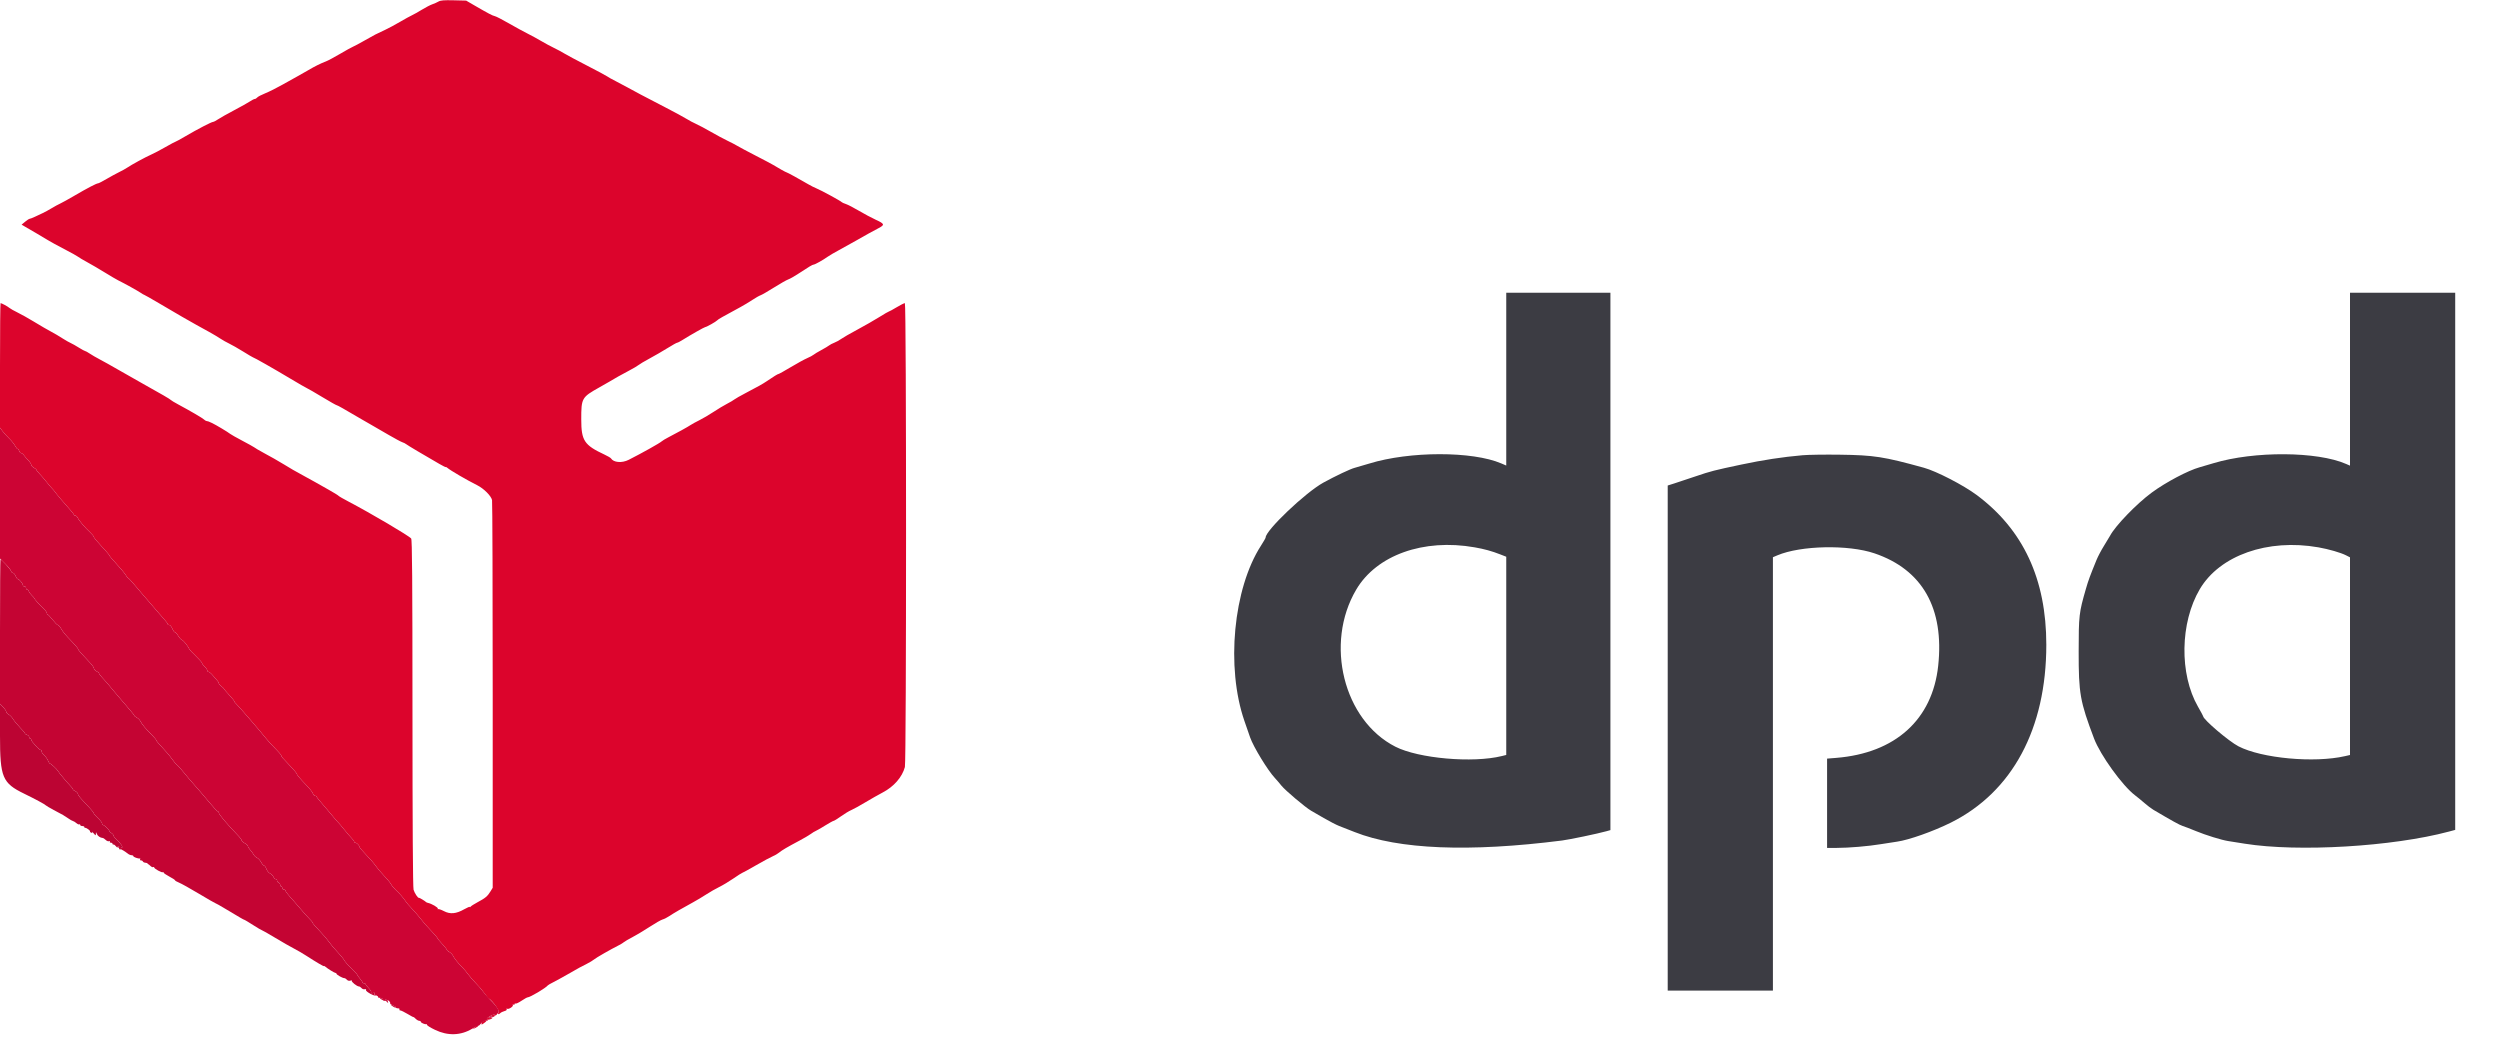 <svg id="svg_icon" version="1.1" xmlns="http://www.w3.org/2000/svg" xmlns:xlink="http://www.w3.org/1999/xlink" width="400" height="167.188" viewBox="0, 0, 400,167.188"><g id="svgg"><path id="path0" d="M241.000 60.661 L 241.000 74.488 240.208 74.148 C 235.596 72.168,225.529 72.178,219.083 74.169 C 218.167 74.452,217.117 74.759,216.750 74.851 C 216.087 75.017,213.670 76.159,211.737 77.221 C 208.879 78.791,202.500 84.857,202.500 86.006 C 202.500 86.089,202.170 86.667,201.766 87.291 C 197.324 94.158,196.132 106.766,199.111 115.367 C 199.438 116.311,199.847 117.488,200.019 117.983 C 200.549 119.503,202.835 123.254,203.977 124.476 C 204.264 124.783,204.735 125.332,205.022 125.695 C 205.618 126.447,208.886 129.210,209.776 129.713 C 209.973 129.825,210.885 130.352,211.801 130.884 C 212.718 131.415,213.831 131.990,214.276 132.161 C 214.720 132.332,215.833 132.769,216.750 133.131 C 223.781 135.912,235.027 136.371,249.917 134.484 C 251.153 134.327,255.605 133.395,257.042 132.993 L 257.667 132.818 257.667 89.825 L 257.667 46.833 249.333 46.833 L 241.000 46.833 241.000 60.661 M376.000 60.669 L 376.000 74.504 375.375 74.231 C 370.765 72.211,360.666 72.151,354.186 74.104 C 353.396 74.343,352.386 74.639,351.940 74.764 C 350.061 75.290,346.532 77.157,344.268 78.824 C 341.854 80.601,338.457 84.119,337.610 85.718 C 337.504 85.919,337.065 86.646,336.636 87.333 C 336.207 88.021,335.672 89.033,335.447 89.583 C 334.369 92.224,334.138 92.854,333.741 94.227 C 332.641 98.034,332.591 98.468,332.587 104.250 C 332.582 110.986,332.801 112.219,335.050 118.167 C 336.058 120.832,339.611 125.749,341.621 127.261 C 341.967 127.521,342.633 128.068,343.101 128.477 C 343.569 128.886,344.217 129.377,344.542 129.568 C 347.527 131.331,348.757 132.012,349.214 132.150 C 349.509 132.240,350.462 132.607,351.333 132.967 C 352.929 133.625,355.421 134.397,356.500 134.568 C 356.821 134.619,358.021 134.810,359.167 134.992 C 367.712 136.355,382.797 135.462,391.792 133.062 L 392.833 132.784 392.833 89.809 L 392.833 46.833 384.417 46.833 L 376.000 46.833 376.000 60.669 M288.417 72.837 C 285.223 73.116,282.082 73.594,278.583 74.336 C 274.222 75.260,273.751 75.381,271.333 76.201 C 270.004 76.653,268.448 77.170,267.875 77.352 L 266.833 77.682 266.833 118.091 L 266.833 158.500 275.250 158.500 L 283.667 158.500 283.667 123.827 L 283.667 89.155 284.375 88.855 C 288.117 87.270,295.723 87.112,299.909 88.532 C 307.593 91.139,311.102 97.329,310.110 106.531 C 309.182 115.144,303.251 120.498,293.792 121.261 L 292.333 121.379 292.333 128.523 L 292.333 135.667 293.875 135.665 C 295.813 135.663,298.962 135.397,300.917 135.070 C 301.742 134.932,302.909 134.751,303.511 134.668 C 305.393 134.408,309.352 133.008,312.147 131.614 C 321.980 126.708,327.408 116.592,327.410 103.167 C 327.412 92.665,323.726 84.744,316.250 79.186 C 314.138 77.616,309.829 75.392,307.833 74.841 C 301.353 73.054,299.881 72.826,294.333 72.750 C 291.996 72.718,289.333 72.757,288.417 72.837 M235.947 87.574 C 237.516 87.850,238.680 88.171,240.042 88.703 L 241.000 89.078 241.000 104.936 L 241.000 120.794 240.292 120.969 C 235.638 122.120,226.974 121.359,223.267 119.474 C 214.973 115.256,211.905 102.965,216.993 94.342 C 220.256 88.811,227.758 86.133,235.947 87.574 M370.952 87.575 C 372.600 87.865,374.521 88.421,375.375 88.855 L 376.000 89.173 376.000 104.987 L 376.000 120.800 375.208 120.981 C 370.277 122.110,361.880 121.337,358.156 119.411 C 356.606 118.610,352.500 115.109,352.500 114.589 C 352.500 114.542,352.127 113.854,351.672 113.060 C 348.678 107.839,348.807 99.616,351.966 94.267 C 355.164 88.851,362.837 86.147,370.952 87.575 " stroke="none" fill="#3c3c43" fill-rule="evenodd"></path><path id="path1" d="M0.000 117.751 C 0.000 124.382,0.382 125.294,3.865 126.988 C 5.581 127.822,7.222 128.707,7.334 128.858 C 7.381 128.920,7.943 129.252,8.584 129.595 C 9.225 129.938,9.901 130.301,10.086 130.401 C 10.270 130.501,10.651 130.748,10.931 130.948 C 11.211 131.149,11.544 131.337,11.672 131.365 C 11.799 131.393,12.049 131.545,12.227 131.703 C 12.405 131.860,12.614 131.949,12.692 131.901 C 12.770 131.853,12.833 131.893,12.833 131.990 C 12.833 132.087,12.983 132.167,13.167 132.167 C 13.350 132.167,13.500 132.242,13.500 132.333 C 13.500 132.425,13.556 132.482,13.625 132.460 C 13.802 132.402,14.517 132.928,14.408 133.036 C 14.359 133.085,14.439 133.171,14.585 133.228 C 14.762 133.296,14.815 133.261,14.744 133.123 C 14.686 133.010,14.793 133.104,14.982 133.333 C 15.301 133.719,15.327 133.726,15.340 133.417 C 15.354 133.096,15.360 133.097,15.497 133.435 C 15.632 133.770,16.040 134.050,16.431 134.076 C 16.531 134.083,16.747 134.223,16.911 134.387 C 17.075 134.551,17.316 134.645,17.447 134.595 C 17.578 134.544,17.639 134.577,17.582 134.669 C 17.526 134.759,17.597 134.833,17.740 134.833 C 17.883 134.833,18.000 134.908,18.000 135.000 C 18.000 135.092,18.070 135.148,18.155 135.125 C 18.240 135.102,18.425 135.233,18.566 135.417 C 18.722 135.619,18.825 135.664,18.828 135.532 C 18.831 135.412,18.910 135.361,19.003 135.418 C 19.096 135.476,19.132 135.588,19.083 135.667 C 19.035 135.746,19.073 135.859,19.168 135.918 C 19.264 135.977,19.321 135.925,19.296 135.804 C 19.271 135.683,19.341 135.601,19.452 135.623 C 19.806 135.692,19.473 135.115,18.803 134.496 C 18.453 134.174,18.167 133.818,18.167 133.706 C 18.167 133.594,18.017 133.409,17.833 133.295 C 17.650 133.180,17.500 133.033,17.500 132.967 C 17.500 132.791,16.677 132.000,16.492 132.000 C 16.405 132.000,16.333 131.891,16.333 131.757 C 16.333 131.623,16.033 131.236,15.667 130.897 C 15.300 130.557,15.000 130.209,15.000 130.122 C 15.000 130.036,14.706 129.654,14.347 129.274 C 12.776 127.612,12.519 127.306,12.469 127.036 C 12.439 126.879,12.246 126.676,12.041 126.585 C 11.835 126.495,11.667 126.364,11.667 126.294 C 11.667 126.224,11.535 126.033,11.375 125.869 C 10.808 125.290,9.415 123.629,9.269 123.358 C 9.107 123.055,8.145 122.168,7.979 122.167 C 7.921 122.167,7.784 121.950,7.675 121.686 C 7.565 121.422,7.294 121.047,7.071 120.854 C 6.849 120.660,6.667 120.389,6.667 120.251 C 6.667 120.113,6.597 120.000,6.513 120.000 C 6.287 120.000,5.004 118.620,5.002 118.375 C 5.001 118.260,4.925 118.167,4.833 118.167 C 4.742 118.167,4.667 118.059,4.667 117.928 C 4.667 117.797,4.517 117.642,4.333 117.583 C 4.150 117.525,4.000 117.424,4.000 117.359 C 4.000 117.293,3.633 116.855,3.185 116.385 C 2.737 115.916,2.237 115.305,2.074 115.029 C 1.910 114.752,1.602 114.433,1.388 114.318 C 1.175 114.204,1.000 114.010,1.000 113.887 C 1.000 113.764,0.775 113.428,0.500 113.140 L 0.000 112.617 0.000 117.751 " stroke="none" fill="#bc0433" fill-rule="evenodd"></path><path id="path2" d="M70.167 0.243 C 69.938 0.378,69.488 0.578,69.169 0.687 C 68.849 0.796,68.099 1.185,67.502 1.551 C 66.905 1.917,66.192 2.318,65.917 2.442 C 65.642 2.565,64.779 3.040,64.000 3.497 C 63.221 3.954,62.171 4.519,61.667 4.753 C 60.125 5.468,59.967 5.550,58.358 6.466 C 57.501 6.955,56.639 7.416,56.442 7.492 C 56.245 7.568,55.333 8.072,54.417 8.613 C 53.500 9.154,52.487 9.696,52.167 9.818 C 51.310 10.143,50.369 10.610,49.333 11.223 C 48.829 11.522,48.079 11.948,47.667 12.170 C 47.254 12.392,46.159 13.003,45.233 13.527 C 44.307 14.052,43.055 14.680,42.450 14.922 C 41.845 15.164,41.262 15.468,41.155 15.598 C 41.047 15.727,40.873 15.833,40.768 15.833 C 40.663 15.833,40.316 16.008,39.997 16.222 C 39.678 16.436,38.541 17.072,37.470 17.636 C 36.400 18.200,35.245 18.849,34.905 19.080 C 34.565 19.311,34.204 19.500,34.102 19.500 C 33.851 19.501,31.587 20.675,29.725 21.770 C 28.886 22.263,28.151 22.667,28.091 22.667 C 28.031 22.667,27.293 23.062,26.449 23.545 C 25.606 24.028,24.579 24.568,24.167 24.745 C 23.349 25.096,21.012 26.371,20.313 26.848 C 20.072 27.012,19.510 27.323,19.063 27.539 C 18.616 27.756,17.712 28.248,17.054 28.633 C 16.397 29.018,15.785 29.333,15.695 29.333 C 15.447 29.333,13.958 30.110,11.964 31.278 C 10.982 31.853,9.932 32.435,9.631 32.571 C 9.330 32.707,8.708 33.045,8.250 33.323 C 7.792 33.601,7.154 33.950,6.833 34.097 C 6.513 34.245,5.950 34.509,5.583 34.684 C 5.217 34.858,4.842 35.003,4.750 35.005 C 4.658 35.007,4.329 35.220,4.019 35.477 L 3.455 35.945 4.019 36.277 C 4.329 36.460,5.146 36.934,5.833 37.331 C 6.521 37.728,7.346 38.220,7.667 38.425 C 7.987 38.630,9.150 39.265,10.250 39.837 C 11.350 40.408,12.362 40.971,12.500 41.087 C 12.637 41.203,13.285 41.587,13.938 41.941 C 14.591 42.294,15.866 43.041,16.771 43.599 C 17.676 44.158,18.642 44.725,18.917 44.859 C 19.867 45.322,22.085 46.551,22.526 46.858 C 22.769 47.028,23.009 47.167,23.058 47.167 C 23.107 47.167,24.197 47.785,25.479 48.542 C 28.534 50.344,30.175 51.294,31.389 51.963 C 31.934 52.264,32.876 52.784,33.482 53.118 C 34.088 53.452,34.883 53.927,35.250 54.173 C 35.617 54.418,36.254 54.778,36.667 54.972 C 37.079 55.166,38.084 55.739,38.900 56.245 C 39.715 56.752,40.417 57.167,40.458 57.167 C 40.594 57.167,43.867 59.027,46.394 60.541 C 47.757 61.358,48.995 62.072,49.144 62.128 C 49.294 62.185,50.386 62.816,51.570 63.532 C 52.755 64.248,53.790 64.833,53.869 64.833 C 53.989 64.833,54.964 65.384,58.000 67.168 C 58.137 67.248,58.737 67.594,59.333 67.935 C 59.929 68.276,61.225 69.026,62.212 69.601 C 63.199 70.176,64.174 70.697,64.379 70.760 C 64.583 70.822,64.862 70.964,65.000 71.075 C 65.229 71.261,67.739 72.754,70.292 74.223 C 70.865 74.553,71.333 74.785,71.333 74.738 C 71.333 74.692,71.427 74.733,71.542 74.829 C 72.090 75.291,74.603 76.757,76.366 77.644 C 77.416 78.171,78.596 79.357,78.728 80.016 C 78.786 80.305,78.833 94.380,78.833 111.293 L 78.833 142.044 78.463 142.647 C 77.994 143.410,77.658 143.690,76.417 144.354 C 75.867 144.648,75.362 144.970,75.294 145.069 C 75.227 145.169,75.171 145.188,75.169 145.113 C 75.168 145.037,74.773 145.200,74.292 145.473 C 72.982 146.219,72.034 146.307,71.021 145.777 C 70.573 145.542,70.147 145.403,70.076 145.467 C 70.005 145.531,69.996 145.498,70.055 145.393 C 70.153 145.221,69.063 144.583,68.465 144.460 C 68.347 144.436,68.212 144.377,68.167 144.329 C 68.003 144.158,67.082 143.605,67.029 143.646 C 66.891 143.753,66.319 142.890,66.169 142.351 C 66.061 141.961,66.000 132.023,65.996 114.083 C 65.991 92.594,65.944 86.359,65.786 86.160 C 65.446 85.731,59.305 82.109,55.833 80.290 C 54.962 79.834,54.212 79.402,54.167 79.330 C 54.121 79.258,53.370 78.798,52.499 78.308 C 51.628 77.818,50.690 77.289,50.416 77.132 C 50.141 76.976,49.354 76.542,48.667 76.167 C 47.033 75.276,46.605 75.030,45.502 74.349 C 44.997 74.037,44.265 73.606,43.875 73.391 C 43.485 73.176,42.845 72.823,42.452 72.607 C 41.245 71.943,40.926 71.757,40.667 71.567 C 40.529 71.466,39.667 70.988,38.750 70.505 C 37.833 70.022,36.971 69.535,36.833 69.423 C 36.479 69.134,34.516 67.961,33.919 67.681 C 33.390 67.434,33.263 67.388,33.012 67.354 C 32.927 67.343,32.758 67.235,32.637 67.115 C 32.414 66.895,30.491 65.773,28.500 64.701 C 27.904 64.381,27.379 64.065,27.333 63.999 C 27.245 63.873,25.886 63.084,22.500 61.191 C 21.354 60.550,19.667 59.591,18.750 59.060 C 17.833 58.529,16.598 57.839,16.005 57.528 C 15.412 57.217,14.663 56.783,14.341 56.564 C 14.019 56.346,13.695 56.167,13.620 56.167 C 13.545 56.167,13.094 55.921,12.617 55.621 C 12.140 55.321,11.548 54.987,11.300 54.879 C 11.053 54.770,10.528 54.474,10.133 54.220 C 9.739 53.966,9.267 53.676,9.083 53.574 C 7.305 52.591,6.546 52.153,5.290 51.387 C 4.487 50.897,3.369 50.272,2.805 49.999 C 2.240 49.726,1.660 49.398,1.514 49.271 C 1.244 49.035,0.257 48.500,0.092 48.500 C 0.041 48.500,-0.000 52.985,-0.000 58.468 L -0.000 68.435 0.383 68.955 C 0.594 69.240,1.078 69.776,1.458 70.145 C 1.838 70.514,2.267 71.045,2.412 71.325 C 2.557 71.604,2.743 71.833,2.826 71.833 C 2.910 71.833,3.025 71.983,3.083 72.167 C 3.142 72.350,3.280 72.500,3.391 72.500 C 3.502 72.500,3.703 72.659,3.838 72.853 C 3.973 73.047,4.290 73.417,4.542 73.674 C 4.794 73.931,5.000 74.247,5.000 74.376 C 5.000 74.505,5.187 74.711,5.417 74.833 C 5.646 74.956,5.833 75.113,5.833 75.182 C 5.833 75.251,6.041 75.520,6.296 75.779 C 6.550 76.038,7.056 76.625,7.420 77.083 C 7.784 77.542,8.199 78.029,8.342 78.167 C 8.485 78.304,8.710 78.573,8.843 78.764 C 9.083 79.111,10.269 80.507,11.291 81.647 C 11.588 81.979,11.832 82.306,11.833 82.375 C 11.833 82.444,11.934 82.500,12.057 82.500 C 12.179 82.500,12.358 82.671,12.453 82.881 C 12.647 83.306,13.633 84.456,14.458 85.219 C 14.756 85.495,15.000 85.802,15.000 85.902 C 15.000 86.002,15.563 86.681,16.250 87.412 C 16.938 88.143,17.500 88.800,17.500 88.872 C 17.500 88.944,18.021 89.565,18.657 90.251 C 19.293 90.937,19.947 91.724,20.109 91.999 C 20.272 92.275,20.455 92.500,20.516 92.500 C 20.578 92.500,21.049 93.006,21.565 93.625 C 22.080 94.244,22.638 94.900,22.804 95.083 C 23.206 95.526,25.036 97.649,25.435 98.134 C 25.608 98.346,25.994 98.786,26.292 99.114 C 26.590 99.441,26.833 99.774,26.833 99.854 C 26.833 99.934,26.945 100.000,27.081 100.000 C 27.217 100.000,27.439 100.263,27.573 100.583 C 27.707 100.904,27.898 101.167,27.997 101.167 C 28.097 101.167,28.331 101.426,28.518 101.743 C 28.705 102.059,28.983 102.360,29.137 102.410 C 29.376 102.488,30.109 103.417,30.315 103.902 C 30.350 103.986,30.819 104.478,31.356 104.996 C 31.894 105.514,32.333 106.013,32.333 106.106 C 32.333 106.199,32.521 106.451,32.750 106.667 C 32.979 106.882,33.167 107.158,33.167 107.279 C 33.167 107.401,33.261 107.500,33.376 107.500 C 33.491 107.500,33.810 107.773,34.084 108.107 C 34.359 108.440,34.677 108.810,34.792 108.928 C 34.906 109.046,35.000 109.218,35.000 109.309 C 35.000 109.401,35.188 109.623,35.417 109.804 C 35.646 109.984,35.833 110.169,35.833 110.215 C 35.833 110.261,36.207 110.700,36.664 111.191 C 37.120 111.682,37.495 112.146,37.497 112.223 C 37.499 112.300,37.640 112.488,37.811 112.640 C 38.168 112.958,41.857 117.232,42.539 118.117 C 42.789 118.442,43.445 119.162,43.997 119.717 C 44.549 120.272,45.000 120.791,45.000 120.870 C 45.000 121.049,45.156 121.233,46.458 122.587 C 47.031 123.182,47.500 123.751,47.500 123.850 C 47.500 123.949,47.869 124.417,48.320 124.890 C 49.654 126.290,49.984 126.686,50.089 127.019 C 50.144 127.192,50.297 127.333,50.428 127.333 C 50.559 127.333,50.667 127.392,50.667 127.463 C 50.667 127.534,50.873 127.819,51.125 128.095 C 51.377 128.372,52.108 129.233,52.749 130.008 C 53.389 130.783,53.998 131.492,54.102 131.583 C 54.205 131.675,54.640 132.187,55.067 132.721 C 55.494 133.255,56.028 133.877,56.255 134.103 C 56.481 134.330,56.667 134.587,56.667 134.674 C 56.667 134.762,56.747 134.833,56.845 134.833 C 57.073 134.833,57.500 135.256,57.500 135.482 C 57.500 135.577,57.995 136.164,58.599 136.786 C 59.204 137.408,59.870 138.179,60.080 138.500 C 60.291 138.821,60.891 139.533,61.414 140.082 C 61.938 140.631,62.464 141.268,62.583 141.498 C 62.702 141.728,63.014 142.111,63.275 142.348 C 63.875 142.893,64.546 143.662,64.919 144.231 C 65.078 144.473,65.518 144.989,65.897 145.377 C 66.275 145.766,66.846 146.421,67.165 146.833 C 67.789 147.639,68.081 147.973,69.249 149.215 C 69.662 149.654,70.000 150.051,70.000 150.097 C 70.000 150.190,70.168 150.395,70.958 151.262 C 71.256 151.589,71.500 151.914,71.500 151.984 C 71.500 152.053,71.679 152.206,71.898 152.323 C 72.117 152.441,72.373 152.697,72.467 152.893 C 72.678 153.336,73.255 154.062,73.931 154.737 C 74.214 155.019,74.662 155.550,74.927 155.917 C 75.192 156.283,75.764 156.941,76.199 157.379 C 76.634 157.817,77.219 158.508,77.499 158.915 C 77.779 159.321,78.110 159.713,78.235 159.785 C 78.798 160.109,79.975 161.746,79.798 161.960 C 79.548 162.261,79.744 162.399,80.023 162.119 C 80.150 161.993,80.462 161.837,80.717 161.773 C 81.001 161.702,81.135 161.584,81.064 161.469 C 80.995 161.357,81.023 161.328,81.136 161.398 C 81.383 161.551,82.195 161.014,82.056 160.789 C 81.993 160.688,82.029 160.665,82.141 160.734 C 82.247 160.799,82.333 160.769,82.333 160.667 C 82.333 160.564,82.401 160.522,82.483 160.573 C 82.565 160.623,82.996 160.421,83.441 160.123 C 83.886 159.824,84.325 159.580,84.417 159.579 C 84.815 159.574,87.309 158.093,87.667 157.648 C 87.712 157.591,88.087 157.376,88.500 157.170 C 88.912 156.963,89.962 156.387,90.833 155.889 C 92.918 154.697,92.783 154.770,93.833 154.245 C 94.337 153.992,94.900 153.653,95.083 153.491 C 95.377 153.231,97.689 151.909,99.083 151.204 C 99.358 151.065,99.698 150.853,99.838 150.733 C 99.978 150.613,100.578 150.264,101.171 149.956 C 101.765 149.649,103.001 148.908,103.919 148.310 C 104.837 147.712,105.780 147.174,106.015 147.115 C 106.249 147.057,106.705 146.829,107.028 146.610 C 107.667 146.177,109.291 145.234,110.897 144.365 C 111.458 144.061,112.404 143.495,113.000 143.107 C 113.596 142.719,114.533 142.182,115.083 141.915 C 115.633 141.647,116.659 141.032,117.363 140.547 C 118.066 140.063,118.687 139.667,118.742 139.667 C 118.796 139.667,119.796 139.118,120.962 138.447 C 122.129 137.776,123.337 137.125,123.647 137.001 C 123.957 136.876,124.407 136.614,124.647 136.419 C 125.133 136.022,125.944 135.546,127.911 134.501 C 128.641 134.113,129.466 133.628,129.744 133.423 C 130.022 133.217,130.362 133.009,130.500 132.960 C 130.637 132.911,131.309 132.525,131.992 132.102 C 132.676 131.679,133.304 131.333,133.388 131.333 C 133.472 131.333,134.003 131.004,134.568 130.601 C 135.133 130.198,135.865 129.755,136.196 129.617 C 136.527 129.478,137.529 128.927,138.423 128.391 C 139.317 127.855,140.579 127.139,141.228 126.799 C 143.021 125.861,144.343 124.346,144.783 122.727 C 145.031 121.812,145.031 48.500,144.782 48.500 C 144.661 48.500,144.065 48.800,143.457 49.167 C 142.849 49.533,142.299 49.833,142.236 49.833 C 142.172 49.833,141.474 50.238,140.685 50.732 C 139.896 51.227,138.313 52.133,137.167 52.747 C 136.021 53.361,134.858 54.029,134.583 54.233 C 134.308 54.437,133.821 54.705,133.500 54.829 C 133.179 54.953,132.804 55.148,132.667 55.262 C 132.529 55.377,131.967 55.712,131.417 56.008 C 130.867 56.304,130.304 56.643,130.167 56.761 C 130.029 56.880,129.567 57.126,129.139 57.310 C 128.711 57.493,127.538 58.136,126.532 58.738 C 125.526 59.341,124.643 59.833,124.569 59.833 C 124.446 59.833,123.810 60.225,122.637 61.022 C 122.034 61.432,121.215 61.891,119.333 62.872 C 118.462 63.326,117.638 63.795,117.500 63.913 C 117.362 64.032,116.837 64.342,116.333 64.602 C 115.829 64.862,114.854 65.448,114.167 65.903 C 113.479 66.359,112.467 66.954,111.917 67.226 C 111.367 67.498,110.729 67.847,110.500 68.001 C 110.055 68.301,108.283 69.282,106.917 69.984 C 106.458 70.219,105.986 70.505,105.866 70.619 C 105.583 70.890,102.703 72.501,100.583 73.575 C 99.502 74.122,98.168 74.010,97.752 73.336 C 97.694 73.243,97.220 72.968,96.699 72.724 C 93.477 71.217,93.001 70.496,93.001 67.118 C 93.000 63.688,93.062 63.577,95.890 61.985 C 96.608 61.581,97.321 61.174,97.473 61.081 C 98.316 60.567,99.400 59.959,100.583 59.337 C 101.317 58.951,102.038 58.527,102.187 58.394 C 102.336 58.262,103.123 57.795,103.937 57.356 C 104.751 56.918,106.041 56.171,106.804 55.696 C 107.567 55.222,108.262 54.833,108.349 54.833 C 108.436 54.833,108.824 54.633,109.211 54.389 C 110.366 53.660,112.705 52.333,112.836 52.333 C 113.031 52.333,114.567 51.469,114.750 51.257 C 114.900 51.082,115.554 50.710,118.500 49.119 C 119.004 48.846,119.850 48.338,120.379 47.988 C 120.909 47.639,121.502 47.302,121.697 47.240 C 121.892 47.178,122.856 46.622,123.839 46.004 C 124.821 45.386,125.846 44.803,126.117 44.709 C 126.387 44.615,127.104 44.210,127.710 43.810 C 129.395 42.698,130.007 42.333,130.190 42.333 C 130.390 42.333,131.717 41.590,132.417 41.085 C 132.692 40.887,133.517 40.403,134.250 40.011 C 134.983 39.618,136.258 38.910,137.083 38.436 C 138.596 37.568,139.328 37.163,140.625 36.476 C 141.588 35.965,141.527 35.805,140.125 35.161 C 139.460 34.855,138.245 34.207,137.424 33.721 C 136.604 33.235,135.666 32.750,135.341 32.644 C 135.016 32.538,134.712 32.400,134.667 32.337 C 134.542 32.167,131.338 30.421,130.667 30.158 C 130.346 30.032,129.746 29.730,129.333 29.487 C 128.018 28.711,125.962 27.583,125.854 27.579 C 125.755 27.575,124.556 26.908,123.680 26.370 C 123.458 26.233,122.221 25.579,120.930 24.915 C 119.639 24.251,118.321 23.548,118.000 23.353 C 117.679 23.159,116.954 22.781,116.390 22.513 C 115.825 22.246,114.644 21.612,113.766 21.105 C 112.888 20.598,111.813 20.026,111.378 19.833 C 110.943 19.641,110.248 19.271,109.835 19.011 C 109.422 18.752,107.958 17.958,106.583 17.248 C 103.201 15.500,101.231 14.461,100.333 13.950 C 99.921 13.715,99.096 13.277,98.500 12.977 C 97.904 12.677,97.304 12.342,97.167 12.233 C 97.029 12.123,95.567 11.340,93.917 10.492 C 92.267 9.644,90.636 8.774,90.293 8.557 C 89.950 8.341,89.200 7.937,88.626 7.660 C 88.053 7.382,87.133 6.887,86.583 6.558 C 86.033 6.230,85.058 5.698,84.417 5.377 C 83.775 5.056,82.414 4.313,81.393 3.724 C 80.372 3.136,79.374 2.623,79.176 2.585 C 78.812 2.515,78.106 2.143,75.833 0.823 L 74.583 0.097 72.583 0.047 C 71.051 0.009,70.486 0.055,70.167 0.243 M78.963 162.332 C 78.713 162.407,78.309 162.626,78.065 162.818 L 77.622 163.167 78.019 163.164 C 78.238 163.163,78.529 163.081,78.667 162.983 C 78.867 162.840,78.843 162.821,78.541 162.887 C 78.335 162.932,78.206 162.904,78.256 162.824 C 78.305 162.745,78.605 162.631,78.923 162.571 C 79.240 162.512,79.500 162.396,79.500 162.315 C 79.500 162.233,79.481 162.173,79.458 162.181 C 79.435 162.189,79.212 162.257,78.963 162.332 M77.097 163.607 C 76.944 164.005,77.036 164.017,77.502 163.659 C 77.903 163.351,77.905 163.341,77.559 163.337 C 77.363 163.335,77.155 163.457,77.097 163.607 M76.000 164.342 L 75.583 164.676 76.042 164.478 C 76.294 164.369,76.500 164.217,76.500 164.140 C 76.500 163.950,76.477 163.959,76.000 164.342 " stroke="none" fill="#dc042c" fill-rule="evenodd"></path><path id="path3" d="M0.000 101.059 L 0.000 112.617 0.500 113.140 C 0.775 113.428,1.000 113.764,1.000 113.887 C 1.000 114.010,1.175 114.204,1.388 114.318 C 1.602 114.433,1.910 114.752,2.074 115.029 C 2.237 115.305,2.737 115.916,3.185 116.385 C 3.633 116.855,4.000 117.293,4.000 117.359 C 4.000 117.424,4.150 117.525,4.333 117.583 C 4.517 117.642,4.667 117.797,4.667 117.928 C 4.667 118.059,4.742 118.167,4.833 118.167 C 4.925 118.167,5.001 118.260,5.002 118.375 C 5.004 118.620,6.287 120.000,6.513 120.000 C 6.597 120.000,6.667 120.113,6.667 120.251 C 6.667 120.389,6.849 120.660,7.071 120.854 C 7.294 121.047,7.565 121.422,7.675 121.686 C 7.784 121.950,7.921 122.167,7.979 122.167 C 8.145 122.168,9.107 123.055,9.269 123.358 C 9.415 123.629,10.808 125.290,11.375 125.869 C 11.535 126.033,11.667 126.224,11.667 126.294 C 11.667 126.364,11.835 126.495,12.041 126.585 C 12.246 126.676,12.439 126.879,12.469 127.036 C 12.519 127.306,12.776 127.612,14.347 129.274 C 14.706 129.654,15.000 130.036,15.000 130.122 C 15.000 130.209,15.300 130.557,15.667 130.897 C 16.033 131.236,16.333 131.623,16.333 131.757 C 16.333 131.891,16.405 132.000,16.492 132.000 C 16.677 132.000,17.500 132.791,17.500 132.967 C 17.500 133.033,17.650 133.180,17.833 133.295 C 18.017 133.409,18.167 133.594,18.167 133.706 C 18.167 133.818,18.453 134.174,18.803 134.496 C 19.698 135.323,19.857 135.953,19.042 135.444 C 18.927 135.372,18.833 135.381,18.833 135.464 C 18.833 135.547,19.113 135.757,19.454 135.932 C 19.795 136.107,20.222 136.381,20.402 136.542 C 20.582 136.702,20.865 136.833,21.031 136.833 C 21.197 136.833,21.333 136.900,21.333 136.982 C 21.333 137.131,22.132 137.415,22.387 137.357 C 22.463 137.339,22.477 137.402,22.419 137.496 C 22.361 137.590,22.424 137.667,22.560 137.667 C 22.695 137.667,22.832 137.745,22.864 137.841 C 22.895 137.936,23.084 138.027,23.283 138.042 C 23.481 138.057,23.630 138.110,23.613 138.160 C 23.597 138.209,23.626 138.250,23.679 138.250 C 23.731 138.250,23.906 138.382,24.067 138.543 C 24.228 138.704,24.429 138.794,24.513 138.742 C 24.598 138.690,24.667 138.713,24.667 138.793 C 24.667 138.997,25.927 139.684,26.059 139.552 C 26.118 139.493,26.167 139.516,26.167 139.604 C 26.167 139.691,26.579 139.979,27.083 140.243 C 27.587 140.506,28.000 140.776,28.000 140.843 C 28.000 140.909,28.293 141.081,28.652 141.225 C 29.010 141.368,30.436 142.164,31.821 142.993 C 33.206 143.822,34.384 144.500,34.440 144.500 C 34.496 144.500,35.189 144.888,35.979 145.363 C 38.463 146.854,39.002 147.167,39.095 147.167 C 39.145 147.167,39.770 147.542,40.484 148.000 C 41.199 148.458,41.835 148.833,41.899 148.833 C 41.962 148.833,42.930 149.385,44.050 150.060 C 45.169 150.734,46.497 151.495,47.001 151.750 C 47.504 152.006,48.404 152.529,49.000 152.914 C 50.649 153.979,51.833 154.673,51.833 154.575 C 51.833 154.527,51.927 154.566,52.042 154.662 C 52.460 155.015,53.519 155.667,53.674 155.667 C 53.762 155.667,53.834 155.723,53.834 155.792 C 53.836 155.953,54.795 156.500,55.076 156.500 C 55.195 156.500,55.387 156.614,55.503 156.754 C 55.636 156.914,55.844 156.968,56.065 156.900 C 56.259 156.840,56.361 156.850,56.294 156.922 C 56.158 157.065,57.115 157.833,57.429 157.833 C 57.537 157.833,57.724 157.951,57.843 158.095 C 57.962 158.239,58.191 158.322,58.351 158.280 C 58.537 158.232,58.613 158.280,58.561 158.416 C 58.473 158.643,59.942 159.447,60.120 159.269 C 60.176 159.213,60.130 159.167,60.018 159.167 C 59.906 159.167,59.867 159.080,59.933 158.974 C 60.015 158.841,59.937 158.811,59.680 158.878 C 59.428 158.944,59.332 158.910,59.384 158.774 C 59.427 158.663,59.245 158.356,58.981 158.092 C 58.716 157.827,58.500 157.549,58.500 157.472 C 58.500 157.396,58.387 157.333,58.250 157.333 C 58.112 157.333,58.000 157.270,58.000 157.193 C 58.000 157.115,57.813 156.834,57.584 156.568 C 57.354 156.301,57.167 156.034,57.167 155.973 C 57.167 155.913,56.750 155.463,56.241 154.973 C 55.731 154.484,55.209 153.887,55.081 153.647 C 54.952 153.406,54.462 152.806,53.991 152.313 C 53.520 151.820,52.926 151.117,52.671 150.750 C 52.416 150.383,51.879 149.740,51.479 149.320 C 50.442 148.234,50.000 147.719,50.000 147.599 C 50.000 147.541,49.756 147.251,49.458 146.955 C 49.160 146.658,48.579 146.012,48.167 145.519 C 47.754 145.025,47.229 144.417,47.000 144.166 C 46.143 143.229,45.667 142.628,45.667 142.483 C 45.667 142.401,45.554 142.333,45.417 142.333 C 45.279 142.333,45.167 142.221,45.167 142.083 C 45.167 141.946,45.092 141.833,45.000 141.833 C 44.908 141.833,44.833 141.718,44.833 141.578 C 44.833 141.438,44.721 141.280,44.583 141.227 C 44.446 141.174,44.333 141.027,44.333 140.899 C 44.333 140.771,44.239 140.667,44.123 140.667 C 44.007 140.667,43.838 140.498,43.748 140.292 C 43.657 140.085,43.413 139.842,43.204 139.750 C 42.996 139.659,42.737 139.340,42.629 139.042 C 42.521 138.744,42.353 138.500,42.254 138.500 C 42.156 138.500,41.943 138.254,41.781 137.953 C 41.620 137.653,41.323 137.334,41.121 137.245 C 40.920 137.156,40.680 136.931,40.586 136.744 C 40.493 136.557,40.248 136.224,40.042 136.004 C 39.835 135.784,39.667 135.507,39.667 135.390 C 39.667 135.272,39.442 135.059,39.167 134.917 C 38.892 134.774,38.667 134.576,38.667 134.477 C 38.667 134.377,38.478 134.097,38.247 133.856 C 36.200 131.715,35.000 130.295,35.000 130.015 C 35.000 129.915,34.931 129.833,34.847 129.833 C 34.762 129.833,34.119 129.140,33.417 128.292 C 32.716 127.444,31.703 126.263,31.168 125.667 C 30.632 125.071,29.835 124.133,29.395 123.583 C 28.955 123.033,28.463 122.486,28.300 122.368 C 28.138 122.249,27.776 121.818,27.495 121.410 C 27.215 121.002,26.538 120.202,25.993 119.632 C 25.447 119.061,25.000 118.526,25.000 118.441 C 25.000 118.356,24.681 117.973,24.292 117.590 C 23.395 116.709,22.682 115.852,22.465 115.393 C 22.372 115.197,22.117 114.941,21.898 114.823 C 21.679 114.706,21.500 114.567,21.500 114.514 C 21.500 114.460,21.256 114.140,20.958 113.801 C 20.660 113.462,20.192 112.911,19.917 112.575 C 19.642 112.240,19.229 111.760,19.000 111.508 C 18.771 111.256,18.358 110.768,18.083 110.423 C 17.541 109.744,17.085 109.214,16.323 108.380 C 16.054 108.084,15.833 107.783,15.833 107.711 C 15.833 107.638,15.665 107.505,15.459 107.415 C 15.254 107.324,15.060 107.116,15.029 106.953 C 14.999 106.789,14.811 106.483,14.612 106.272 C 12.997 104.562,12.500 103.993,12.500 103.856 C 12.500 103.769,12.069 103.249,11.542 102.699 C 10.359 101.467,10.136 101.198,9.741 100.529 C 9.569 100.238,9.349 100.000,9.252 100.000 C 9.156 100.000,8.780 99.625,8.417 99.167 C 8.054 98.708,7.699 98.333,7.628 98.333 C 7.558 98.333,7.500 98.233,7.500 98.111 C 7.500 97.989,7.294 97.695,7.042 97.459 C 6.392 96.850,5.500 95.860,5.500 95.747 C 5.500 95.694,5.326 95.486,5.113 95.284 C 4.900 95.082,4.677 94.785,4.618 94.625 C 4.559 94.465,4.433 94.333,4.339 94.333 C 4.244 94.333,4.167 94.221,4.167 94.083 C 4.167 93.946,4.054 93.833,3.917 93.833 C 3.779 93.833,3.664 93.740,3.661 93.625 C 3.654 93.359,3.081 92.667,2.869 92.667 C 2.780 92.667,2.614 92.442,2.500 92.167 C 2.386 91.892,2.195 91.667,2.074 91.667 C 1.954 91.667,1.810 91.521,1.753 91.344 C 1.660 91.048,0.251 89.500,0.076 89.500 C 0.034 89.500,0.000 94.701,0.000 101.059 M60.748 159.663 C 60.938 159.970,61.778 160.297,61.778 160.064 C 61.778 159.945,61.729 159.878,61.669 159.915 C 61.609 159.953,61.356 159.877,61.108 159.749 C 60.859 159.620,60.697 159.581,60.748 159.663 M62.500 160.734 C 62.500 160.768,62.688 160.918,62.917 161.068 C 63.146 161.218,63.333 161.276,63.333 161.197 C 63.333 161.118,63.146 160.968,62.917 160.864 C 62.688 160.759,62.500 160.701,62.500 160.734 " stroke="none" fill="#c40433" fill-rule="evenodd"></path><path id="path4" d="M0.000 78.902 L 0.000 89.369 0.823 90.188 C 1.276 90.639,1.694 91.156,1.751 91.337 C 1.809 91.518,1.954 91.667,2.074 91.667 C 2.195 91.667,2.386 91.892,2.500 92.167 C 2.614 92.442,2.780 92.667,2.869 92.667 C 3.081 92.667,3.654 93.359,3.661 93.625 C 3.664 93.740,3.779 93.833,3.917 93.833 C 4.054 93.833,4.167 93.946,4.167 94.083 C 4.167 94.221,4.244 94.333,4.339 94.333 C 4.433 94.333,4.559 94.465,4.618 94.625 C 4.677 94.785,4.900 95.082,5.113 95.284 C 5.326 95.486,5.500 95.694,5.500 95.747 C 5.500 95.860,6.392 96.850,7.042 97.459 C 7.294 97.695,7.500 97.989,7.500 98.111 C 7.500 98.233,7.558 98.333,7.628 98.333 C 7.699 98.333,8.054 98.708,8.417 99.167 C 8.780 99.625,9.156 100.000,9.252 100.000 C 9.349 100.000,9.569 100.238,9.741 100.529 C 10.136 101.198,10.359 101.467,11.542 102.699 C 12.069 103.249,12.500 103.769,12.500 103.856 C 12.500 103.993,12.997 104.562,14.612 106.272 C 14.811 106.483,14.999 106.789,15.029 106.953 C 15.060 107.116,15.254 107.324,15.459 107.415 C 15.665 107.505,15.833 107.638,15.833 107.711 C 15.833 107.783,16.054 108.084,16.323 108.380 C 17.085 109.214,17.541 109.744,18.083 110.423 C 18.358 110.768,18.771 111.256,19.000 111.508 C 19.229 111.760,19.642 112.240,19.917 112.575 C 20.192 112.911,20.660 113.462,20.958 113.801 C 21.256 114.140,21.500 114.460,21.500 114.514 C 21.500 114.567,21.679 114.706,21.898 114.823 C 22.117 114.941,22.372 115.197,22.465 115.393 C 22.682 115.852,23.395 116.709,24.292 117.590 C 24.681 117.973,25.000 118.356,25.000 118.441 C 25.000 118.526,25.447 119.061,25.993 119.632 C 26.538 120.202,27.215 121.002,27.495 121.410 C 27.776 121.818,28.138 122.249,28.300 122.368 C 28.463 122.486,28.955 123.033,29.395 123.583 C 29.835 124.133,30.632 125.071,31.168 125.667 C 31.703 126.263,32.716 127.444,33.417 128.292 C 34.119 129.140,34.762 129.833,34.847 129.833 C 34.931 129.833,35.000 129.915,35.000 130.015 C 35.000 130.295,36.200 131.715,38.247 133.856 C 38.478 134.097,38.667 134.377,38.667 134.477 C 38.667 134.576,38.892 134.774,39.167 134.917 C 39.442 135.059,39.667 135.272,39.667 135.390 C 39.667 135.507,39.835 135.784,40.042 136.004 C 40.248 136.224,40.493 136.557,40.586 136.744 C 40.680 136.931,40.920 137.156,41.121 137.245 C 41.323 137.334,41.620 137.653,41.781 137.953 C 41.943 138.254,42.156 138.500,42.254 138.500 C 42.353 138.500,42.521 138.744,42.629 139.042 C 42.737 139.340,42.996 139.659,43.204 139.750 C 43.413 139.842,43.657 140.085,43.748 140.292 C 43.838 140.498,44.007 140.667,44.123 140.667 C 44.239 140.667,44.333 140.771,44.333 140.899 C 44.333 141.027,44.446 141.174,44.583 141.227 C 44.721 141.280,44.833 141.438,44.833 141.578 C 44.833 141.718,44.908 141.833,45.000 141.833 C 45.092 141.833,45.167 141.946,45.167 142.083 C 45.167 142.221,45.279 142.333,45.417 142.333 C 45.554 142.333,45.667 142.401,45.667 142.483 C 45.667 142.628,46.143 143.229,47.000 144.166 C 47.229 144.417,47.754 145.025,48.167 145.519 C 48.579 146.012,49.160 146.658,49.458 146.955 C 49.756 147.251,50.000 147.541,50.000 147.599 C 50.000 147.719,50.442 148.234,51.479 149.320 C 51.879 149.740,52.416 150.383,52.671 150.750 C 52.926 151.117,53.520 151.820,53.991 152.313 C 54.462 152.806,54.952 153.406,55.081 153.647 C 55.209 153.887,55.731 154.484,56.241 154.973 C 56.750 155.463,57.167 155.913,57.167 155.973 C 57.167 156.034,57.354 156.301,57.584 156.568 C 57.813 156.834,58.000 157.115,58.000 157.193 C 58.000 157.270,58.112 157.333,58.250 157.333 C 58.387 157.333,58.500 157.396,58.500 157.472 C 58.500 157.549,58.716 157.827,58.981 158.092 C 59.245 158.356,59.427 158.663,59.384 158.774 C 59.332 158.910,59.428 158.944,59.680 158.878 C 59.924 158.814,60.014 158.843,59.940 158.962 C 59.879 159.061,59.979 159.190,60.164 159.249 C 60.349 159.308,60.500 159.426,60.500 159.511 C 60.500 159.597,60.556 159.659,60.625 159.649 C 60.954 159.601,61.485 159.890,61.383 160.061 C 61.320 160.165,61.411 160.137,61.583 160.000 C 61.756 159.862,61.846 159.835,61.784 159.939 C 61.721 160.044,61.784 160.223,61.922 160.338 C 62.136 160.515,62.156 160.499,62.056 160.232 C 61.952 159.954,61.971 159.944,62.217 160.144 C 62.371 160.269,62.461 160.429,62.417 160.500 C 62.373 160.570,62.562 160.721,62.835 160.834 C 63.109 160.948,63.333 161.106,63.333 161.187 C 63.333 161.267,63.488 161.333,63.677 161.333 C 63.865 161.333,63.973 161.408,63.917 161.500 C 63.860 161.592,63.916 161.667,64.042 161.667 C 64.167 161.667,64.696 161.924,65.218 162.238 C 65.740 162.552,66.167 162.777,66.167 162.738 C 66.167 162.699,66.317 162.817,66.500 163.000 C 66.683 163.183,66.946 163.333,67.083 163.333 C 67.221 163.333,67.333 163.403,67.333 163.489 C 67.333 163.647,67.981 163.926,68.208 163.866 C 68.277 163.848,68.333 163.908,68.333 163.999 C 68.333 164.090,68.908 164.441,69.611 164.779 C 71.656 165.763,73.721 165.698,75.560 164.591 C 76.066 164.286,76.514 164.069,76.555 164.110 C 76.595 164.151,76.779 163.993,76.963 163.759 C 77.176 163.489,77.472 163.329,77.774 163.322 C 78.119 163.313,78.171 163.279,77.964 163.196 C 77.606 163.055,78.499 162.393,79.167 162.305 C 80.215 162.167,79.989 161.503,78.329 159.845 C 78.001 159.518,77.513 158.950,77.244 158.584 C 76.975 158.218,76.451 157.618,76.079 157.251 C 75.708 156.884,75.188 156.283,74.925 155.917 C 74.661 155.550,74.214 155.019,73.931 154.737 C 73.255 154.062,72.678 153.336,72.467 152.893 C 72.373 152.697,72.117 152.441,71.898 152.323 C 71.679 152.206,71.500 152.053,71.500 151.984 C 71.500 151.914,71.256 151.589,70.958 151.262 C 70.168 150.395,70.000 150.190,70.000 150.097 C 70.000 150.051,69.662 149.654,69.249 149.215 C 68.081 147.973,67.789 147.639,67.165 146.833 C 66.846 146.421,66.275 145.766,65.897 145.377 C 65.518 144.989,65.078 144.473,64.919 144.231 C 64.546 143.662,63.875 142.893,63.275 142.348 C 63.014 142.111,62.702 141.728,62.583 141.498 C 62.464 141.268,61.938 140.631,61.414 140.082 C 60.891 139.533,60.291 138.821,60.080 138.500 C 59.870 138.179,59.204 137.408,58.599 136.786 C 57.995 136.164,57.500 135.577,57.500 135.482 C 57.500 135.256,57.073 134.833,56.845 134.833 C 56.747 134.833,56.667 134.762,56.667 134.674 C 56.667 134.587,56.481 134.330,56.255 134.103 C 56.028 133.877,55.494 133.255,55.067 132.721 C 54.640 132.187,54.205 131.675,54.102 131.583 C 53.998 131.492,53.389 130.783,52.749 130.008 C 52.108 129.233,51.377 128.372,51.125 128.095 C 50.873 127.819,50.667 127.534,50.667 127.463 C 50.667 127.392,50.559 127.333,50.428 127.333 C 50.297 127.333,50.144 127.192,50.089 127.019 C 49.984 126.686,49.654 126.290,48.320 124.890 C 47.869 124.417,47.500 123.949,47.500 123.850 C 47.500 123.751,47.031 123.182,46.458 122.587 C 45.156 121.233,45.000 121.049,45.000 120.870 C 45.000 120.791,44.549 120.272,43.997 119.717 C 43.445 119.162,42.789 118.442,42.539 118.117 C 41.857 117.232,38.168 112.958,37.811 112.640 C 37.640 112.488,37.499 112.300,37.497 112.223 C 37.495 112.146,37.120 111.682,36.664 111.191 C 36.207 110.700,35.833 110.261,35.833 110.215 C 35.833 110.169,35.646 109.984,35.417 109.804 C 35.188 109.623,35.000 109.401,35.000 109.309 C 35.000 109.218,34.906 109.046,34.792 108.928 C 34.677 108.810,34.359 108.440,34.084 108.107 C 33.810 107.773,33.491 107.500,33.376 107.500 C 33.261 107.500,33.167 107.401,33.167 107.279 C 33.167 107.158,32.979 106.882,32.750 106.667 C 32.521 106.451,32.333 106.199,32.333 106.106 C 32.333 106.013,31.894 105.514,31.356 104.996 C 30.819 104.478,30.350 103.986,30.315 103.902 C 30.109 103.417,29.376 102.488,29.137 102.410 C 28.983 102.360,28.705 102.059,28.518 101.743 C 28.331 101.426,28.097 101.167,27.997 101.167 C 27.898 101.167,27.707 100.904,27.573 100.583 C 27.439 100.263,27.217 100.000,27.081 100.000 C 26.945 100.000,26.833 99.934,26.833 99.854 C 26.833 99.774,26.590 99.441,26.292 99.114 C 25.994 98.786,25.608 98.346,25.435 98.134 C 25.036 97.649,23.206 95.526,22.804 95.083 C 22.638 94.900,22.080 94.244,21.565 93.625 C 21.049 93.006,20.578 92.500,20.516 92.500 C 20.455 92.500,20.272 92.275,20.109 91.999 C 19.947 91.724,19.293 90.937,18.657 90.251 C 18.021 89.565,17.500 88.944,17.500 88.872 C 17.500 88.800,16.938 88.143,16.250 87.412 C 15.563 86.681,15.000 86.002,15.000 85.902 C 15.000 85.802,14.756 85.495,14.458 85.219 C 13.633 84.456,12.647 83.306,12.453 82.881 C 12.358 82.671,12.179 82.500,12.057 82.500 C 11.934 82.500,11.833 82.444,11.833 82.375 C 11.832 82.306,11.588 81.979,11.291 81.647 C 10.269 80.507,9.083 79.111,8.843 78.764 C 8.710 78.573,8.485 78.304,8.342 78.167 C 8.199 78.029,7.784 77.542,7.420 77.083 C 7.056 76.625,6.550 76.038,6.296 75.779 C 6.041 75.520,5.833 75.251,5.833 75.182 C 5.833 75.113,5.646 74.956,5.417 74.833 C 5.188 74.711,5.000 74.505,5.000 74.376 C 5.000 74.247,4.794 73.931,4.542 73.674 C 4.290 73.417,3.973 73.047,3.838 72.853 C 3.703 72.659,3.502 72.500,3.391 72.500 C 3.280 72.500,3.142 72.350,3.083 72.167 C 3.025 71.983,2.910 71.833,2.826 71.833 C 2.743 71.833,2.557 71.604,2.412 71.325 C 2.267 71.045,1.838 70.514,1.458 70.145 C 1.078 69.776,0.594 69.240,0.383 68.955 L 0.000 68.435 0.000 78.902 M78.542 162.672 C 77.984 162.896,78.088 163.010,78.667 162.808 C 78.942 162.712,79.167 162.604,79.167 162.567 C 79.167 162.468,78.964 162.502,78.542 162.672 " stroke="none" fill="#cc0434" fill-rule="evenodd"></path></g></svg>